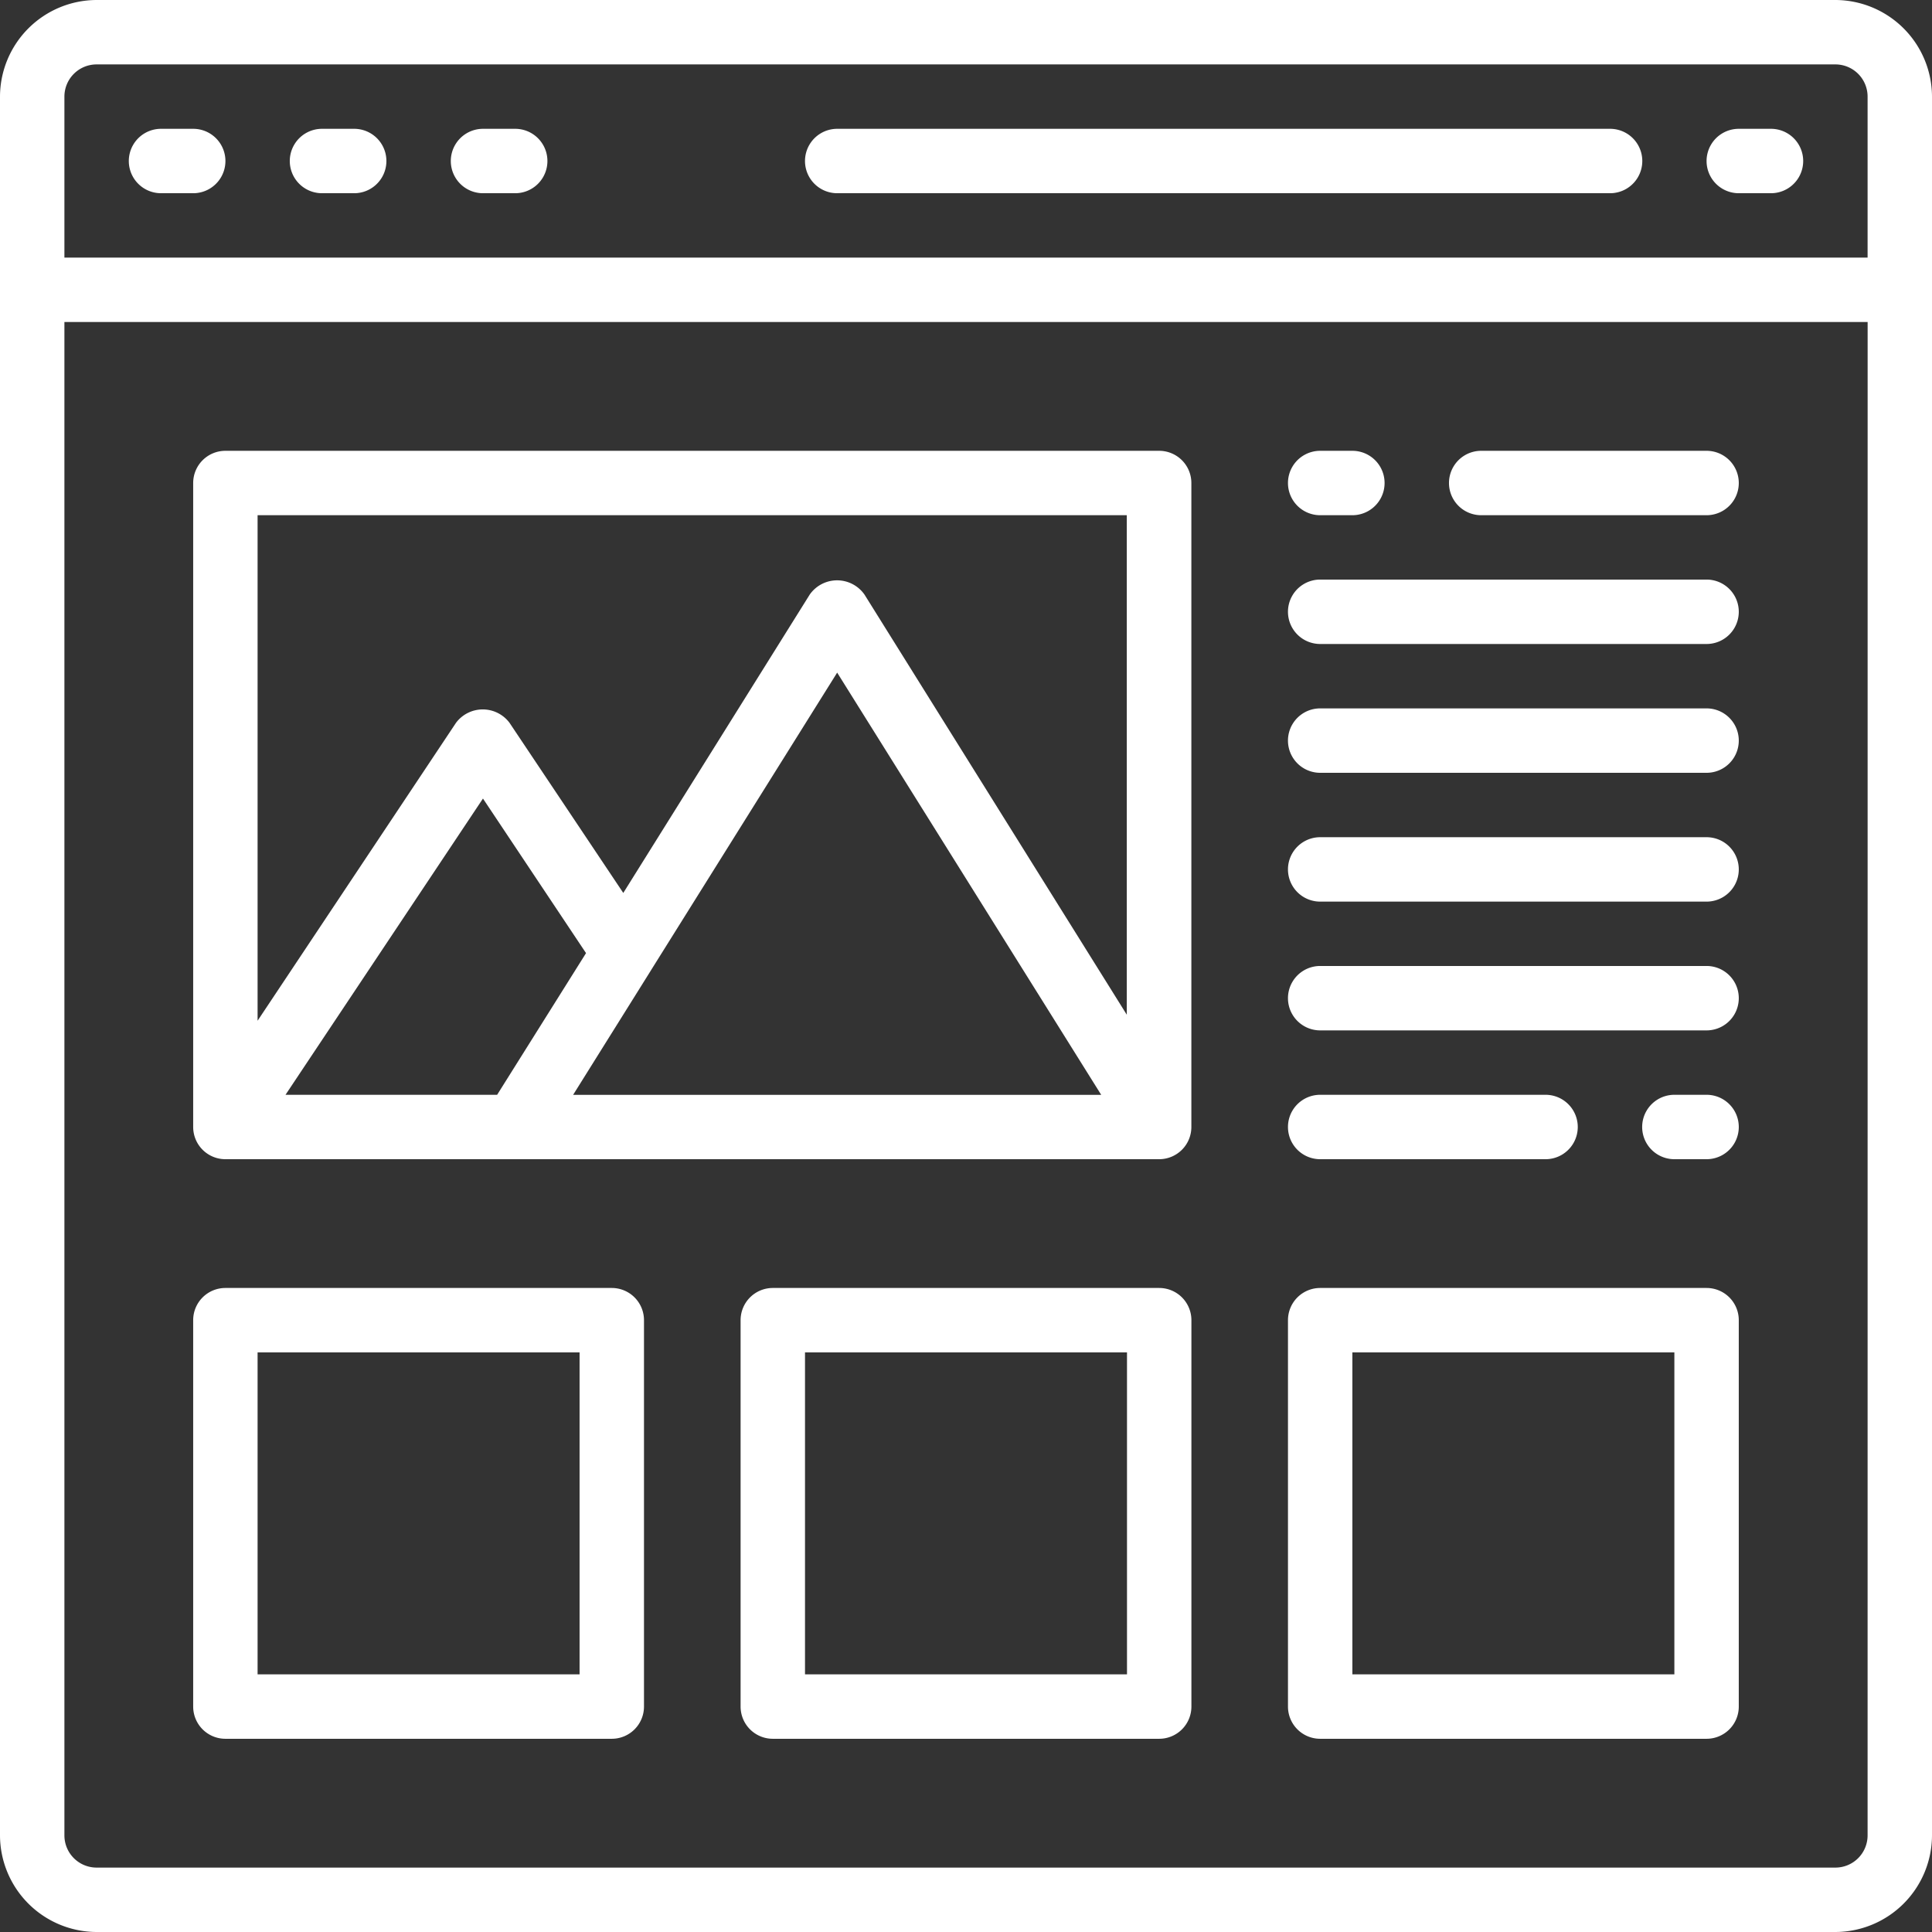<svg xmlns="http://www.w3.org/2000/svg" width="47.035" height="47.035" viewBox="0 0 47.035 47.035">
  <rect x="0" y="0" width="47.035" height="47.035" fill="#333333" stroke="none"/>
  <g id="frontend" transform="translate(-2 -2)">
    <g id="website-web-browser-imange-design" transform="translate(2 2)">
      <path id="Path_2666" data-name="Path 2666" d="M47.784,17.568h5.487a.784.784,0,1,0,0-1.568H47.784a.784.784,0,0,0,0,1.568Z" transform="translate(-11.724 -5.025)" fill="#fff"/>
      <path id="Path_2667" data-name="Path 2667" d="M42.784,21.568h9.407a.784.784,0,1,0,0-1.568H42.784a.784.784,0,0,0,0,1.568Z" transform="translate(-10.644 -5.89)" fill="#fff"/>
      <path id="Path_2668" data-name="Path 2668" d="M42.784,25.568h9.407a.784.784,0,1,0,0-1.568H42.784a.784.784,0,0,0,0,1.568Z" transform="translate(-10.644 -6.754)" fill="#fff"/>
      <path id="Path_2669" data-name="Path 2669" d="M42.784,29.568h9.407a.784.784,0,1,0,0-1.568H42.784a.784.784,0,0,0,0,1.568Z" transform="translate(-10.644 -7.618)" fill="#fff"/>
      <path id="Path_2670" data-name="Path 2670" d="M42.784,33.568h9.407a.784.784,0,1,0,0-1.568H42.784a.784.784,0,0,0,0,1.568Z" transform="translate(-10.644 -8.483)" fill="#fff"/>
      <path id="Path_2671" data-name="Path 2671" d="M42.784,37.568h5.487a.784.784,0,1,0,0-1.568H42.784a.784.784,0,0,0,0,1.568Z" transform="translate(-10.644 -9.347)" fill="#fff"/>
      <path id="Path_2672" data-name="Path 2672" d="M46.683,2H4.352A2.359,2.359,0,0,0,2,4.352V46.683a2.359,2.359,0,0,0,2.352,2.352H46.683a2.359,2.359,0,0,0,2.352-2.352V4.352A2.359,2.359,0,0,0,46.683,2Zm.784,44.683a.784.784,0,0,1-.784.784H4.352a.784.784,0,0,1-.784-.784V9.839h43.9Zm0-38.412H3.568V4.352a.784.784,0,0,1,.784-.784H46.683a.784.784,0,0,1,.784.784Z" transform="translate(-2 -2)" fill="#fff"/>
      <path id="Path_2673" data-name="Path 2673" d="M7.568,6H6.784a.784.784,0,1,0,0,1.568h.784A.784.784,0,0,0,7.568,6Z" transform="translate(-2.864 -2.864)" fill="#fff"/>
      <path id="Path_2674" data-name="Path 2674" d="M12.568,6h-.784a.784.784,0,0,0,0,1.568h.784a.784.784,0,1,0,0-1.568Z" transform="translate(-3.945 -2.864)" fill="#fff"/>
      <path id="Path_2675" data-name="Path 2675" d="M17.568,6h-.784a.784.784,0,0,0,0,1.568h.784a.784.784,0,0,0,0-1.568Z" transform="translate(-5.025 -2.864)" fill="#fff"/>
      <path id="Path_2676" data-name="Path 2676" d="M56.568,6h-.784a.784.784,0,1,0,0,1.568h.784a.784.784,0,0,0,0-1.568Z" transform="translate(-13.453 -2.864)" fill="#fff"/>
      <path id="Path_2677" data-name="Path 2677" d="M42.784,17.568h.784a.784.784,0,0,0,0-1.568h-.784a.784.784,0,0,0,0,1.568Z" transform="translate(-10.644 -5.025)" fill="#fff"/>
      <path id="Path_2678" data-name="Path 2678" d="M54.568,36h-.784a.784.784,0,0,0,0,1.568h.784a.784.784,0,1,0,0-1.568Z" transform="translate(-13.021 -9.347)" fill="#fff"/>
      <path id="Path_2679" data-name="Path 2679" d="M46.6,6H27.784a.784.784,0,1,0,0,1.568H46.6A.784.784,0,0,0,46.6,6Z" transform="translate(-7.402 -2.864)" fill="#fff"/>
      <path id="Path_2680" data-name="Path 2680" d="M8.784,33.246H31.517a.784.784,0,0,0,.784-.784V16.784A.784.784,0,0,0,31.517,16H8.784A.784.784,0,0,0,8,16.784V32.462A.784.784,0,0,0,8.784,33.246Zm10.362-4.6.009-.015L23.678,21.4l6.428,10.279H17.25ZM15.4,31.678H10.248l4.807-7.212,2.509,3.763Zm15.329-14.11V29.729L24.343,19.5a.814.814,0,0,0-1.333,0l-4.539,7.264L15.7,22.62a.814.814,0,0,0-1.3,0L9.568,29.875V17.568Z" transform="translate(-3.297 -5.025)" fill="#fff"/>
      <path id="Path_2681" data-name="Path 2681" d="M35.191,52.975H25.784A.784.784,0,0,1,25,52.191V42.784A.784.784,0,0,1,25.784,42h9.407a.784.784,0,0,1,.784.784v9.407A.784.784,0,0,1,35.191,52.975Zm-8.623-1.568h7.839V43.568H26.568Z" transform="translate(-6.97 -10.644)" fill="#fff"/>
      <path id="Path_2682" data-name="Path 2682" d="M52.191,52.975H42.784A.784.784,0,0,1,42,52.191V42.784A.784.784,0,0,1,42.784,42h9.407a.784.784,0,0,1,.784.784v9.407A.784.784,0,0,1,52.191,52.975Zm-8.623-1.568h7.839V43.568H43.568Z" transform="translate(-10.644 -10.644)" fill="#fff"/>
      <path id="Path_2683" data-name="Path 2683" d="M18.191,52.975H8.784A.784.784,0,0,1,8,52.191V42.784A.784.784,0,0,1,8.784,42h9.407a.784.784,0,0,1,.784.784v9.407A.784.784,0,0,1,18.191,52.975ZM9.568,51.407h7.839V43.568H9.568Z" transform="translate(-3.297 -10.644)" fill="#fff"/>
    </g>
  </g>
</svg>
